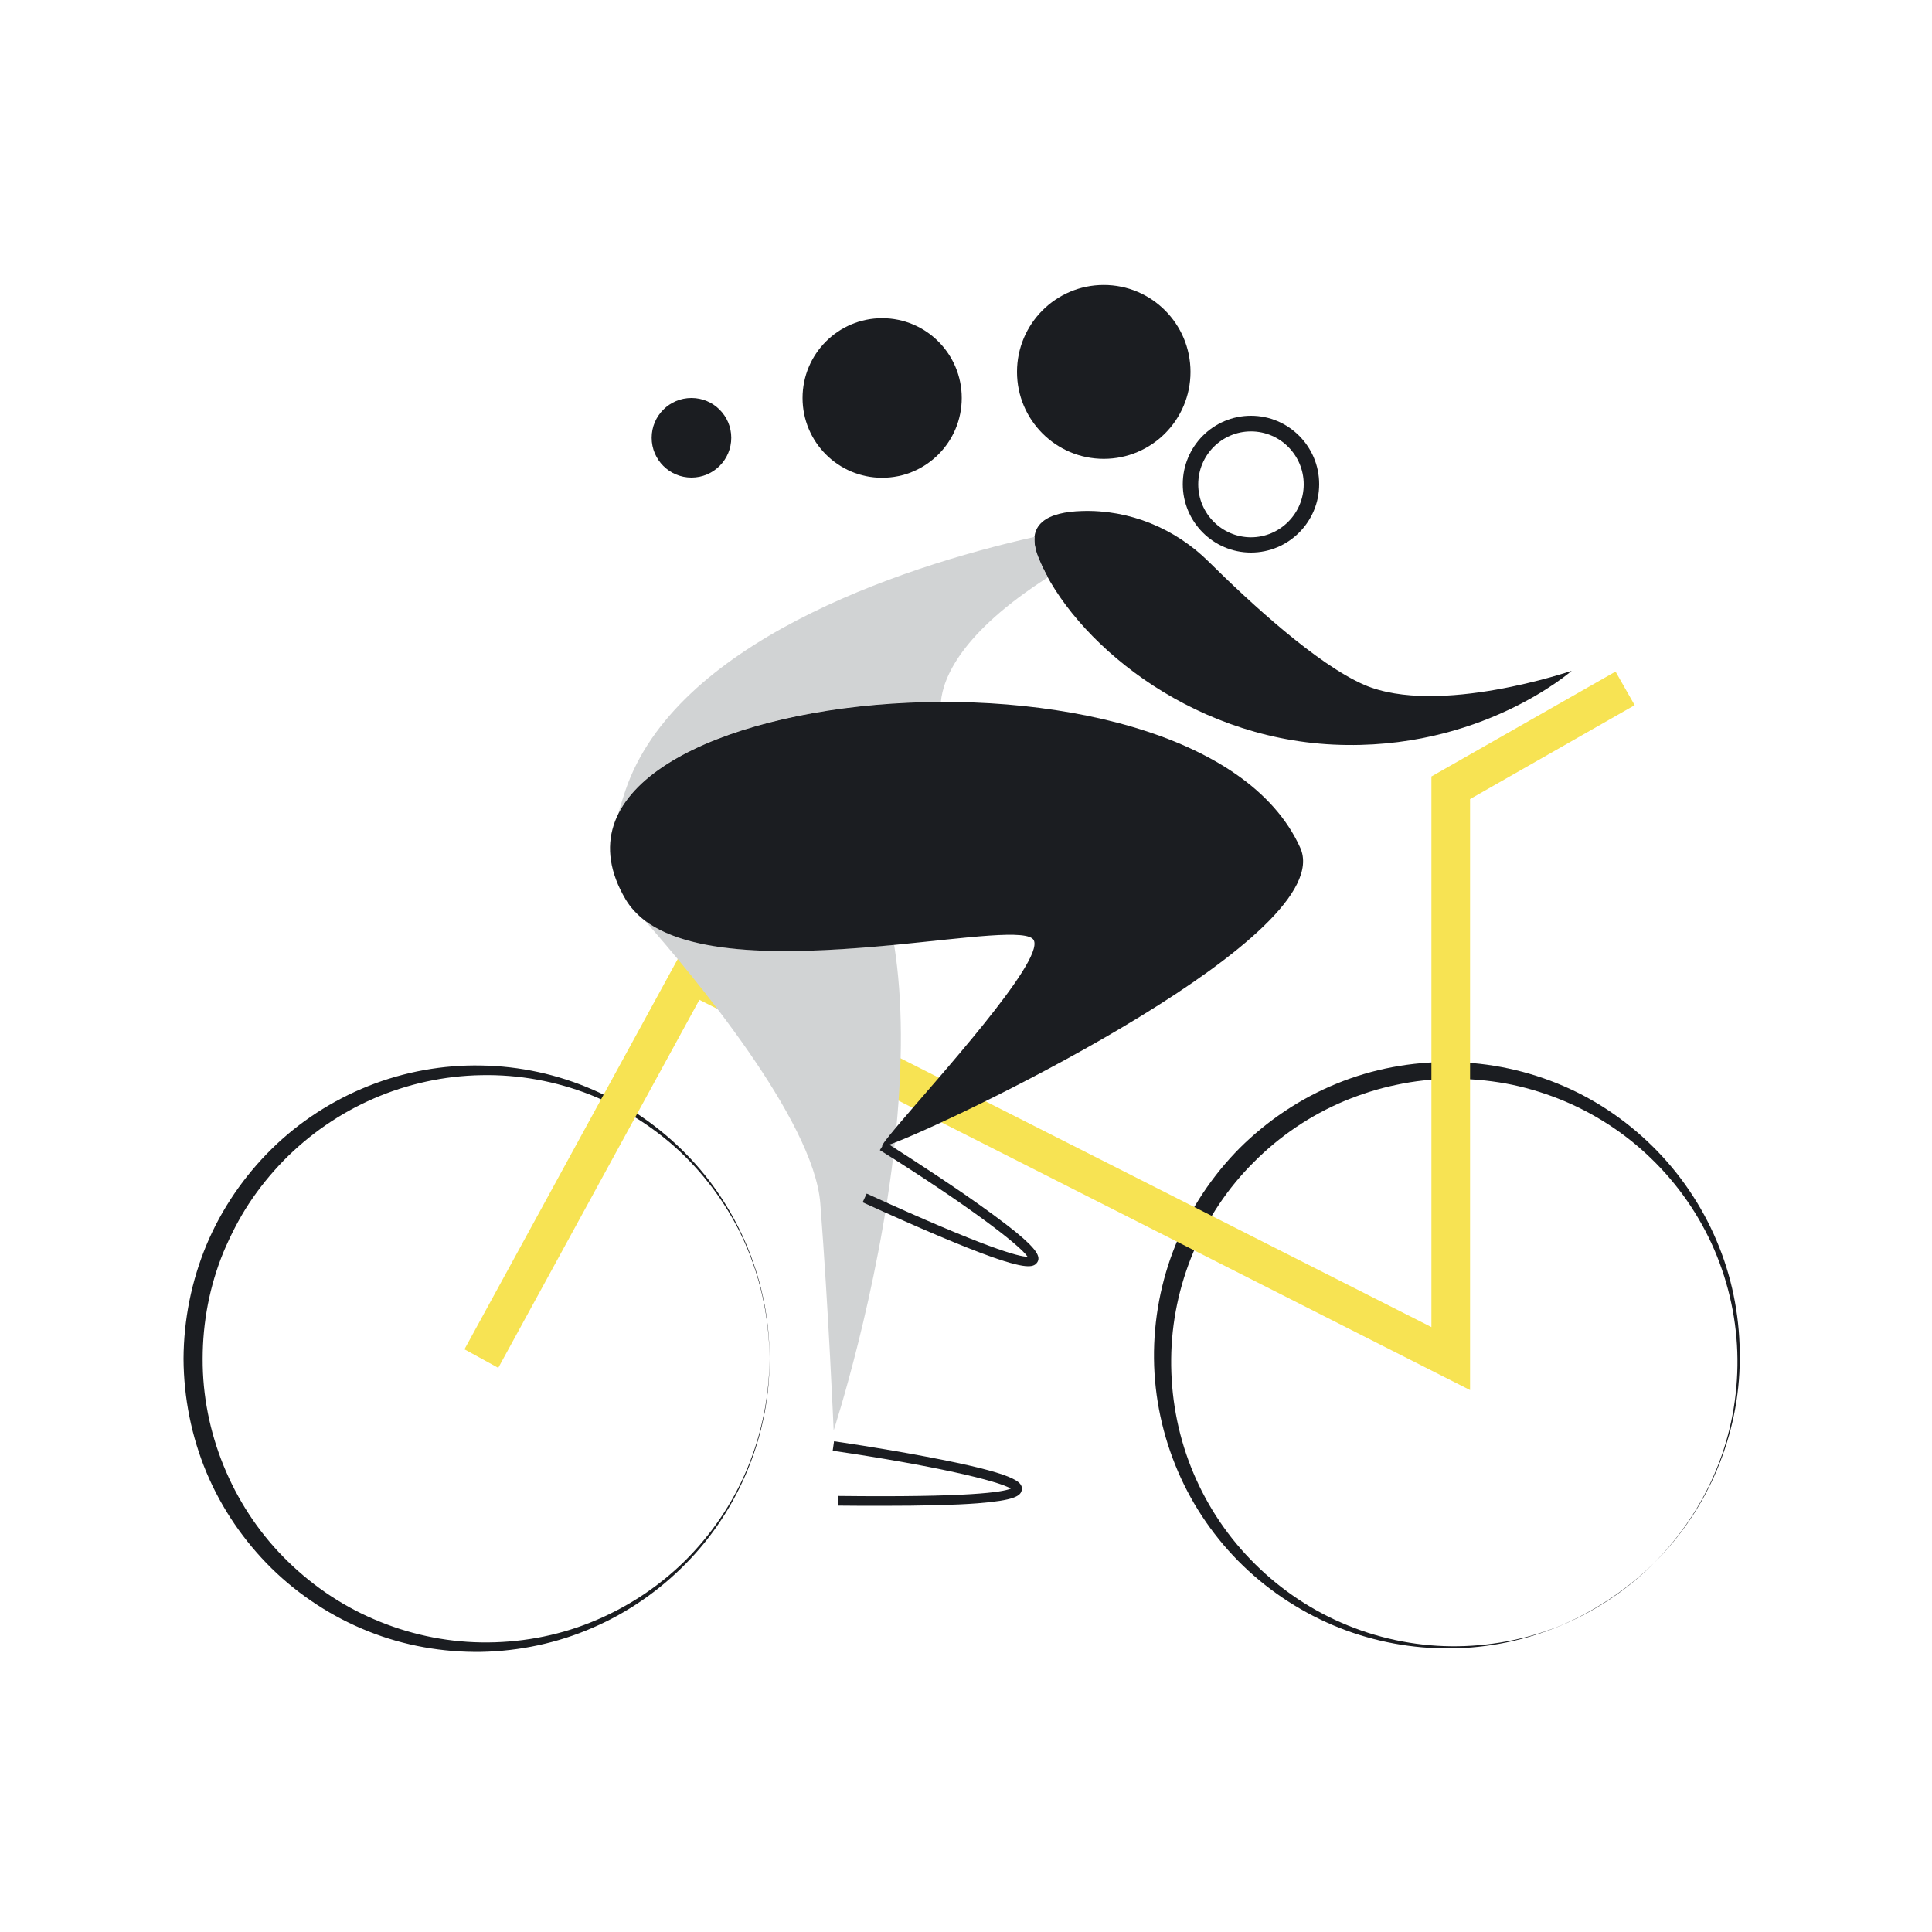 <?xml version="1.0"?>

<!-- Generator: Adobe Illustrator 24.0.1, SVG Export Plug-In . SVG Version: 6.00 Build 0) -->
<svg version="1.1" id="abstrakt-design-35" xmlns="http://www.w3.org/2000/svg" xmlns:xlink="http://www.w3.org/1999/xlink" x="0px" y="0px" viewBox="0 0 1000 1000" style="enable-background:new 0 0 1000 1000;" xml:space="preserve" width="1000" height="1000">
<style type="text/css"> .st0{fill:#D1D3D4;} .st1{fill:#F7E353;} .st2{fill:none;} .st3{fill:#1B1D21;}
</style>
<g> <path class="st3" d="M647.5,286c-19.5,0-35.3-15.9-35.3-35.4s15.8-35.4,35.3-35.4s35.3,15.9,35.3,35.4S667,286,647.5,286z M647.5,223.3c-15.1,0-27.3,12.3-27.3,27.4s12.3,27.4,27.3,27.4s27.3-12.3,27.3-27.4S662.6,223.3,647.5,223.3z"></path> <ellipse class="st3" cx="571.3" cy="192.5" rx="44.9" ry="45"></ellipse> <ellipse class="st3" cx="456.6" cy="206" rx="41.2" ry="41.3"></ellipse> <ellipse class="st3" cx="357.9" cy="226.6" rx="20.6" ry="20.6"></ellipse> <path class="st3" d="M625.7,290.8c-17.4-17.3-41.1-27.1-65.7-26.3c-16.9,0.5-30.2,6.1-22.3,24.9c17.5,41.4,76.5,92.4,152.5,96 c76,3.6,123.3-38.2,123.3-38.2s-69.1,23.7-107.3,7.3C681.6,343.8,647.1,312,625.7,290.8z"></path> <path class="st3" d="M398.3,703.2c0.3,39.1-15.6,78-43.2,106c-13.7,14-30.2,25.5-48.3,33.3c-18.1,7.9-37.8,12.1-57.7,12.5 c-19.9,0.3-39.9-3.2-58.4-10.6c-18.6-7.4-35.7-18.5-50.1-32.6c-14.3-14.1-25.9-31-33.7-49.6c-7.8-18.6-11.8-38.8-11.9-58.9 c0.1-20.2,4.1-40.3,11.9-59c7.8-18.6,19.4-35.5,33.7-49.6c14.3-14.1,31.5-25.2,50.1-32.6c18.6-7.4,38.6-11,58.4-10.6 c19.9,0.3,39.6,4.6,57.7,12.5c18.1,7.8,34.6,19.3,48.3,33.3C382.6,625.2,398.5,664.1,398.3,703.2z M398.3,703.2 c-0.1-19.5-4-39-11.5-57c-7.5-18-18.8-34.4-32.6-48c-13.9-13.6-30.5-24.3-48.5-31.5c-18-7.1-37.3-10.6-56.5-10.2 c-19.2,0.3-38.3,4.5-55.8,12.1c-17.5,7.6-33.4,18.6-46.7,32.2c-6.6,6.8-12.6,14.2-17.8,22.1c-5.2,7.9-9.5,16.4-13.2,25.1 c-7.2,17.5-10.8,36.4-10.8,55.3c-0.2,37.8,15.1,75.4,41.7,102.5c13.3,13.6,29.2,24.7,46.7,32.2c17.5,7.6,36.5,11.8,55.8,12.1 c19.2,0.3,38.6-3.1,56.5-10.3c18-7.2,34.6-17.9,48.5-31.5c13.8-13.6,25.1-30,32.6-48C394.3,742.2,398.2,722.7,398.3,703.2z"></path> <path class="st3" d="M856.3,808.8c-27.5,27.9-66.2,44.1-105.5,44.4c-19.6,0.2-39.3-3.4-57.7-10.7c-18.3-7.3-35.3-18.2-49.6-32 c-14.3-13.8-25.9-30.5-33.8-48.9c-7.9-18.4-12.2-38.3-12.4-58.4c-0.2-20.1,3.6-40.3,11.2-58.9c7.6-18.7,19-35.8,33.2-50.1 c14.3-14.2,31.4-25.7,50.1-33.3c18.7-7.7,38.9-11.4,59-11.2c20.1,0.2,40.1,4.5,58.4,12.4c18.4,7.9,35,19.6,48.8,33.9 c13.8,14.3,24.7,31.3,31.9,49.6c7.3,18.3,10.8,38.1,10.6,57.7C900.4,742.5,884.2,781.3,856.3,808.8z M856.3,808.8 c13.8-13.9,24.8-30.4,32.2-48.5c7.4-18.1,11-37.6,10.8-57c-0.2-19.5-4.4-38.8-12-56.5c-7.7-17.8-18.9-33.9-32.7-47.2 c-13.8-13.4-30.2-23.9-47.9-30.9c-8.9-3.5-18.1-6.2-27.4-7.9c-9.4-1.7-18.9-2.5-28.3-2.4c-9.5,0.1-19,1.1-28.2,3.1 c-9.3,1.9-18.3,4.8-27,8.4c-17.4,7.3-33.4,18.1-46.7,31.5c-26.9,26.6-42.6,64-42.9,102c-0.2,19,3.2,38.1,10.2,55.8 c7,17.8,17.5,34.2,30.9,48c13.3,13.8,29.4,25.1,47.2,32.8c17.7,7.7,37.1,11.9,56.5,12.1c19.4,0.2,39-3.4,57-10.8 C825.9,833.6,842.5,822.5,856.3,808.8z"></path> <path class="st3" d="M456.4,779.4c-7.1,0-14.7,0-22.7-0.1l0.1-5c68.1,0.8,85.2-2,89.4-3.8c-6.3-4-40.8-12.1-92.2-19.6l0.7-4.9 c0.2,0,24.3,3.5,47.9,8c46.1,8.7,49.7,13,49.3,16.9c-0.3,3.5-4.1,5.7-22.9,7.2C494.4,779,477.7,779.4,456.4,779.4z"></path> <g> <path class="st0" d="M537.8,289.3c-1.9-4.5-2.6-8.3-2.3-11.4c-72,16.1-186,55.6-211.7,131c-1,3.1-2.5,7.4-3.8,12.4 c18-36.5,91.3-57.8,167-58c1.1-12.3,10.3-35.6,55.4-64.5C540.6,295.6,539.1,292.4,537.8,289.3z"></path> </g> <polygon class="st1" points="760.9,719.5 362,517.5 257.9,708 240.4,698.4 353.8,490.9 740.9,686.9 740.9,401.9 836.2,347.6 846.1,365 760.9,413.6 "></polygon> <g> <path class="st2" d="M464.1,583.2c20.6-24.4,76.4-85.6,71.1-96.6c-2.9-6-34.3-1.3-72.3,2.4C467.5,518.5,467.1,551.3,464.1,583.2z"></path> <path class="st0" d="M456.6,593.2c-0.3-0.5,2.6-4.3,7.4-10c3-31.9,3.5-64.7-1.2-94.2c-46.5,4.5-103,7.4-129.3-12.8 c24.6,27.9,87.8,103.2,91.1,146.8c4.2,54.2,6.9,117.4,6.9,117.4s23.2-70.8,31.7-149.2C459.2,592.8,456.8,593.5,456.6,593.2z"></path> <path class="st3" d="M673,438.8c-54.4-120.8-415.3-85.3-349.2,26.7c2.5,4.2,5.8,7.7,9.7,10.8c26.3,20.1,82.8,17.2,129.3,12.8 c38-3.7,69.4-8.4,72.3-2.4c5.3,11-50.5,72.2-71.1,96.6c-4.8,5.7-7.7,9.4-7.4,10c0.2,0.3,2.5-0.3,6.6-1.9 C501.7,576.4,693.1,483.4,673,438.8z"></path> </g> <path class="st3" d="M532.2,655.4c-3.4,0-9.2-1.4-19.1-4.9c-14.6-5.2-37-14.7-66.6-28.2l2.1-4.5c61.9,28.3,78.8,32.7,83.3,32.7 c-4.2-6.3-32.4-27.6-76.5-55.2l2.7-4.2c0.2,0.1,20.8,13.1,40.6,26.7c11.7,8.1,20.8,14.8,27.2,20c11.2,9.2,12.6,12.8,11.1,15.4 C536.1,654.6,534.9,655.4,532.2,655.4z"></path>
</g>
</svg>
